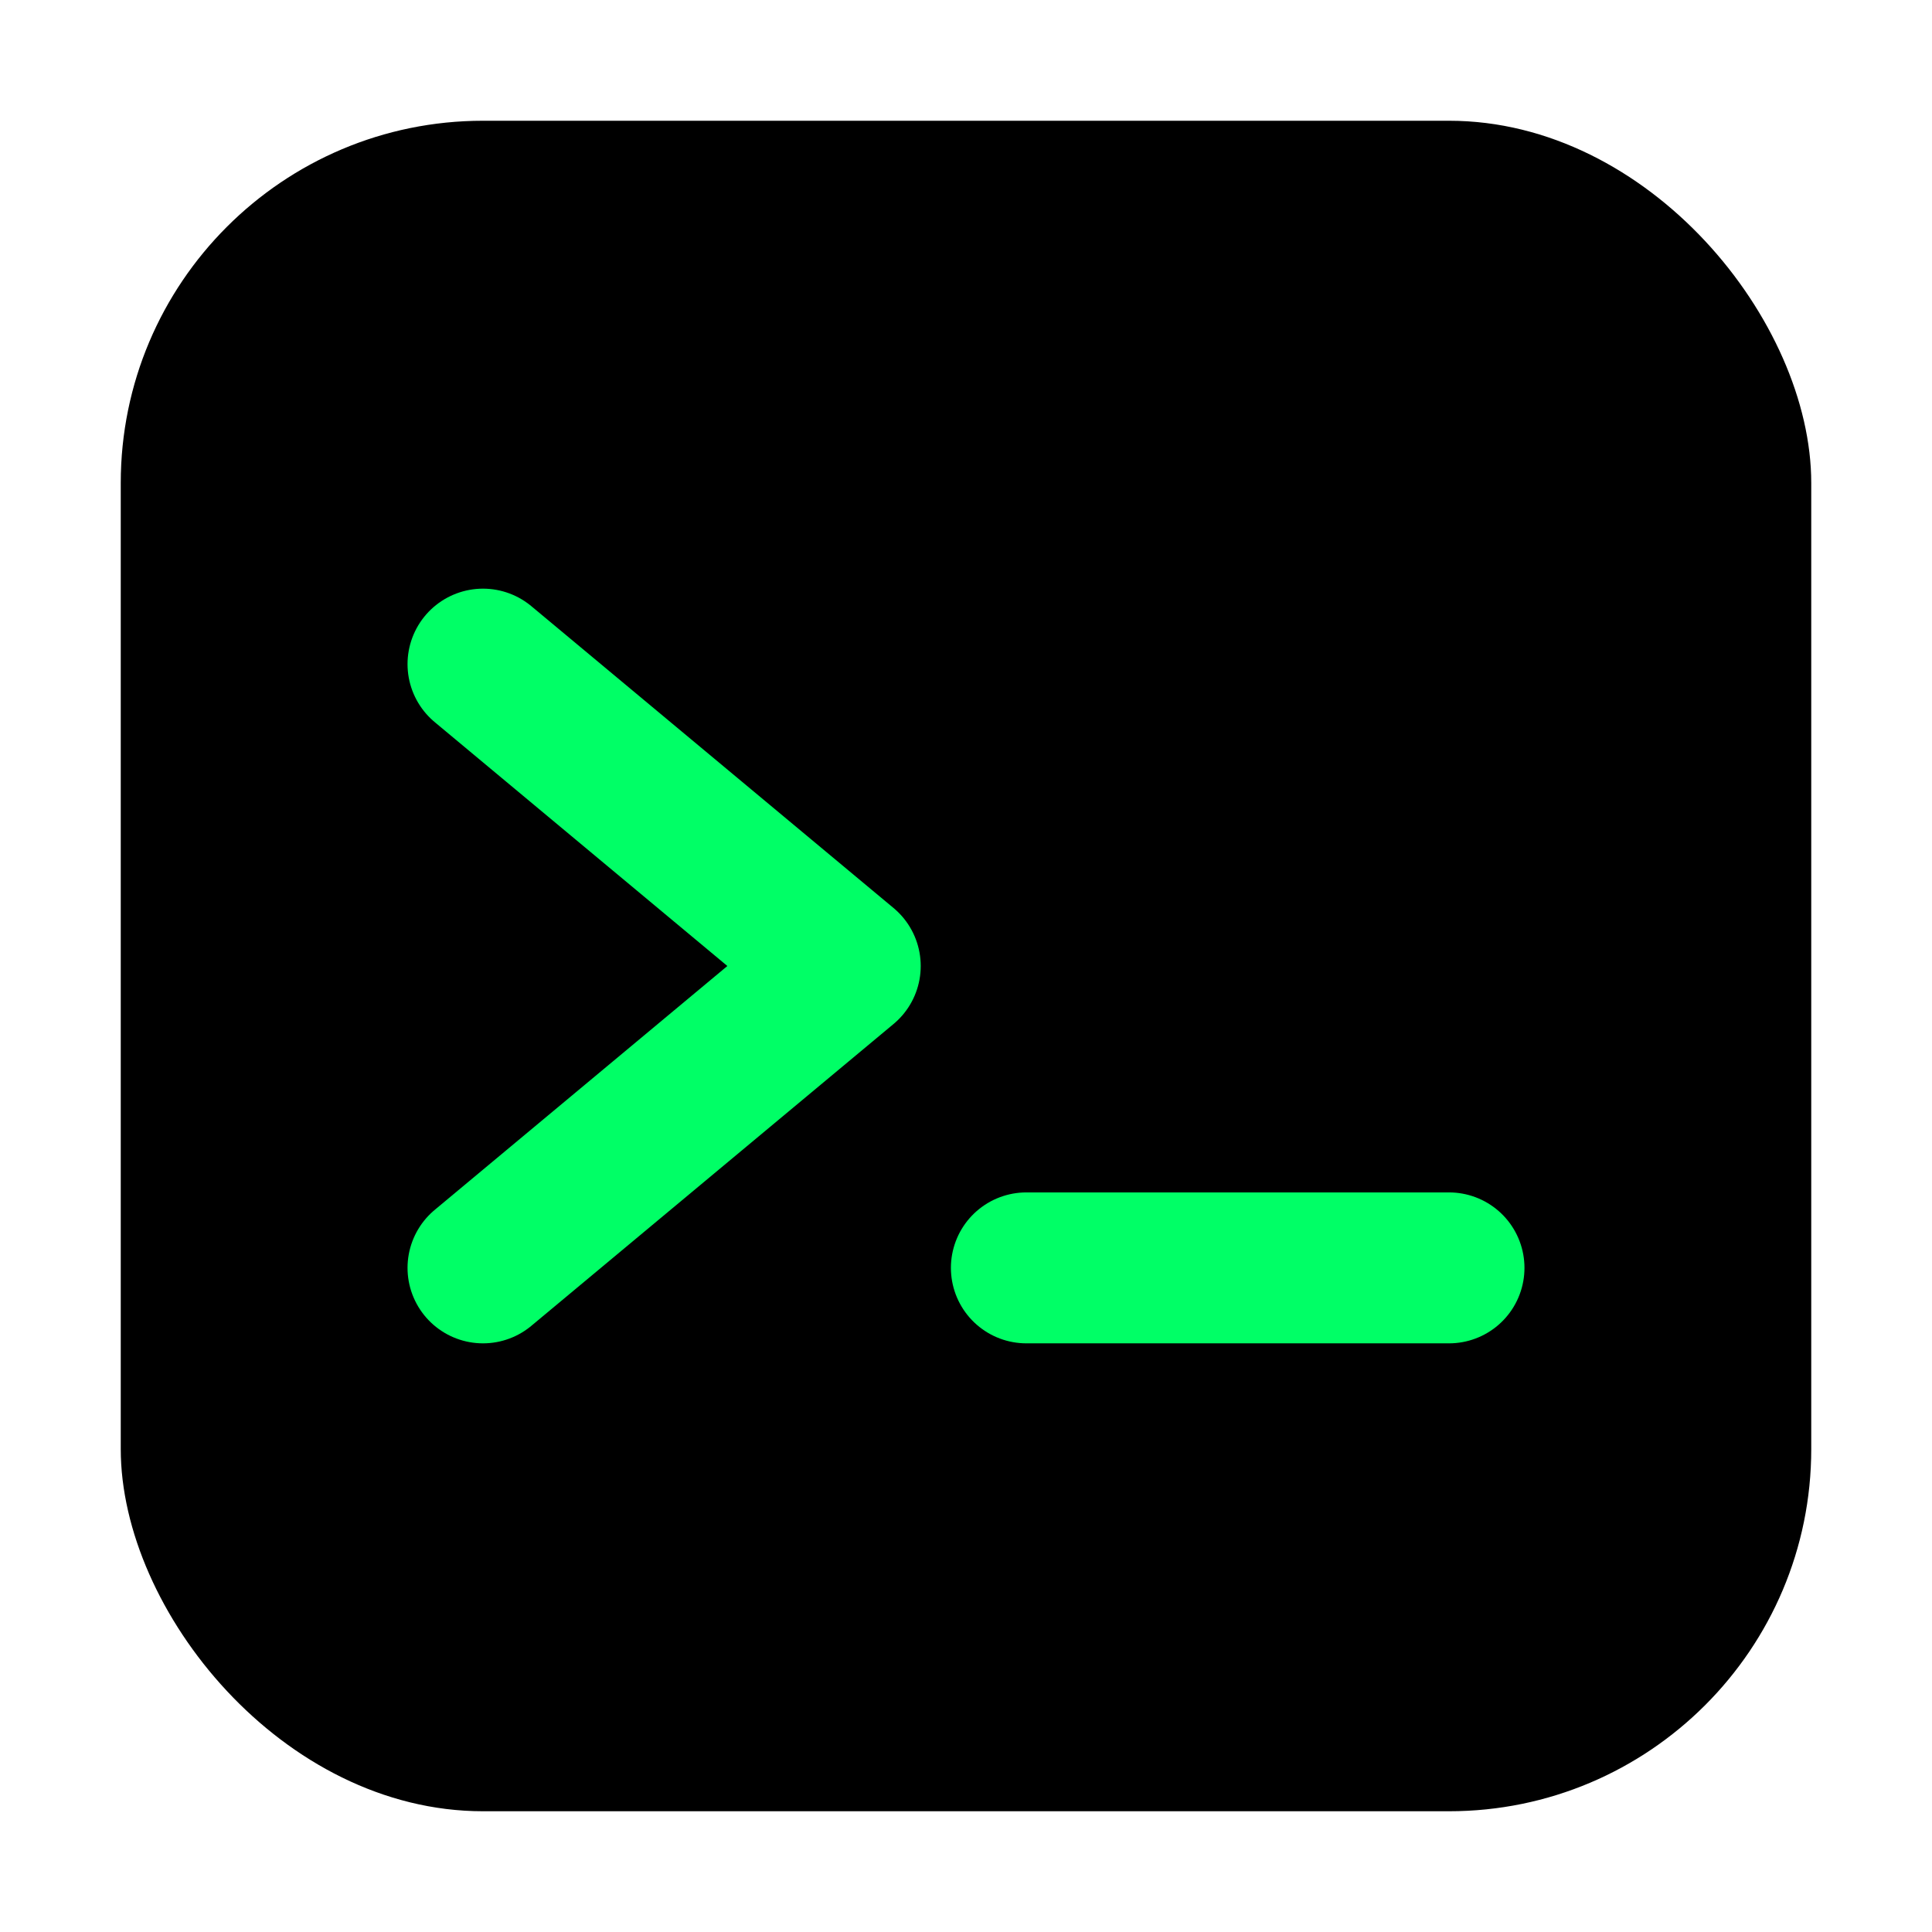 <svg xmlns="http://www.w3.org/2000/svg" viewBox="0 0 64 64">
  <rect x="4" y="4" width="56" height="56" rx="12" fill="#000000"/>

  <polyline points="16,22 28,32 16,42"
            fill="none" stroke="#00ff66" stroke-width="5"
            stroke-linecap="round" stroke-linejoin="round"/>

  <line x1="34" y1="42" x2="48" y2="42"
        stroke="#00ff66" stroke-width="5"
        stroke-linecap="round"/>
</svg>
